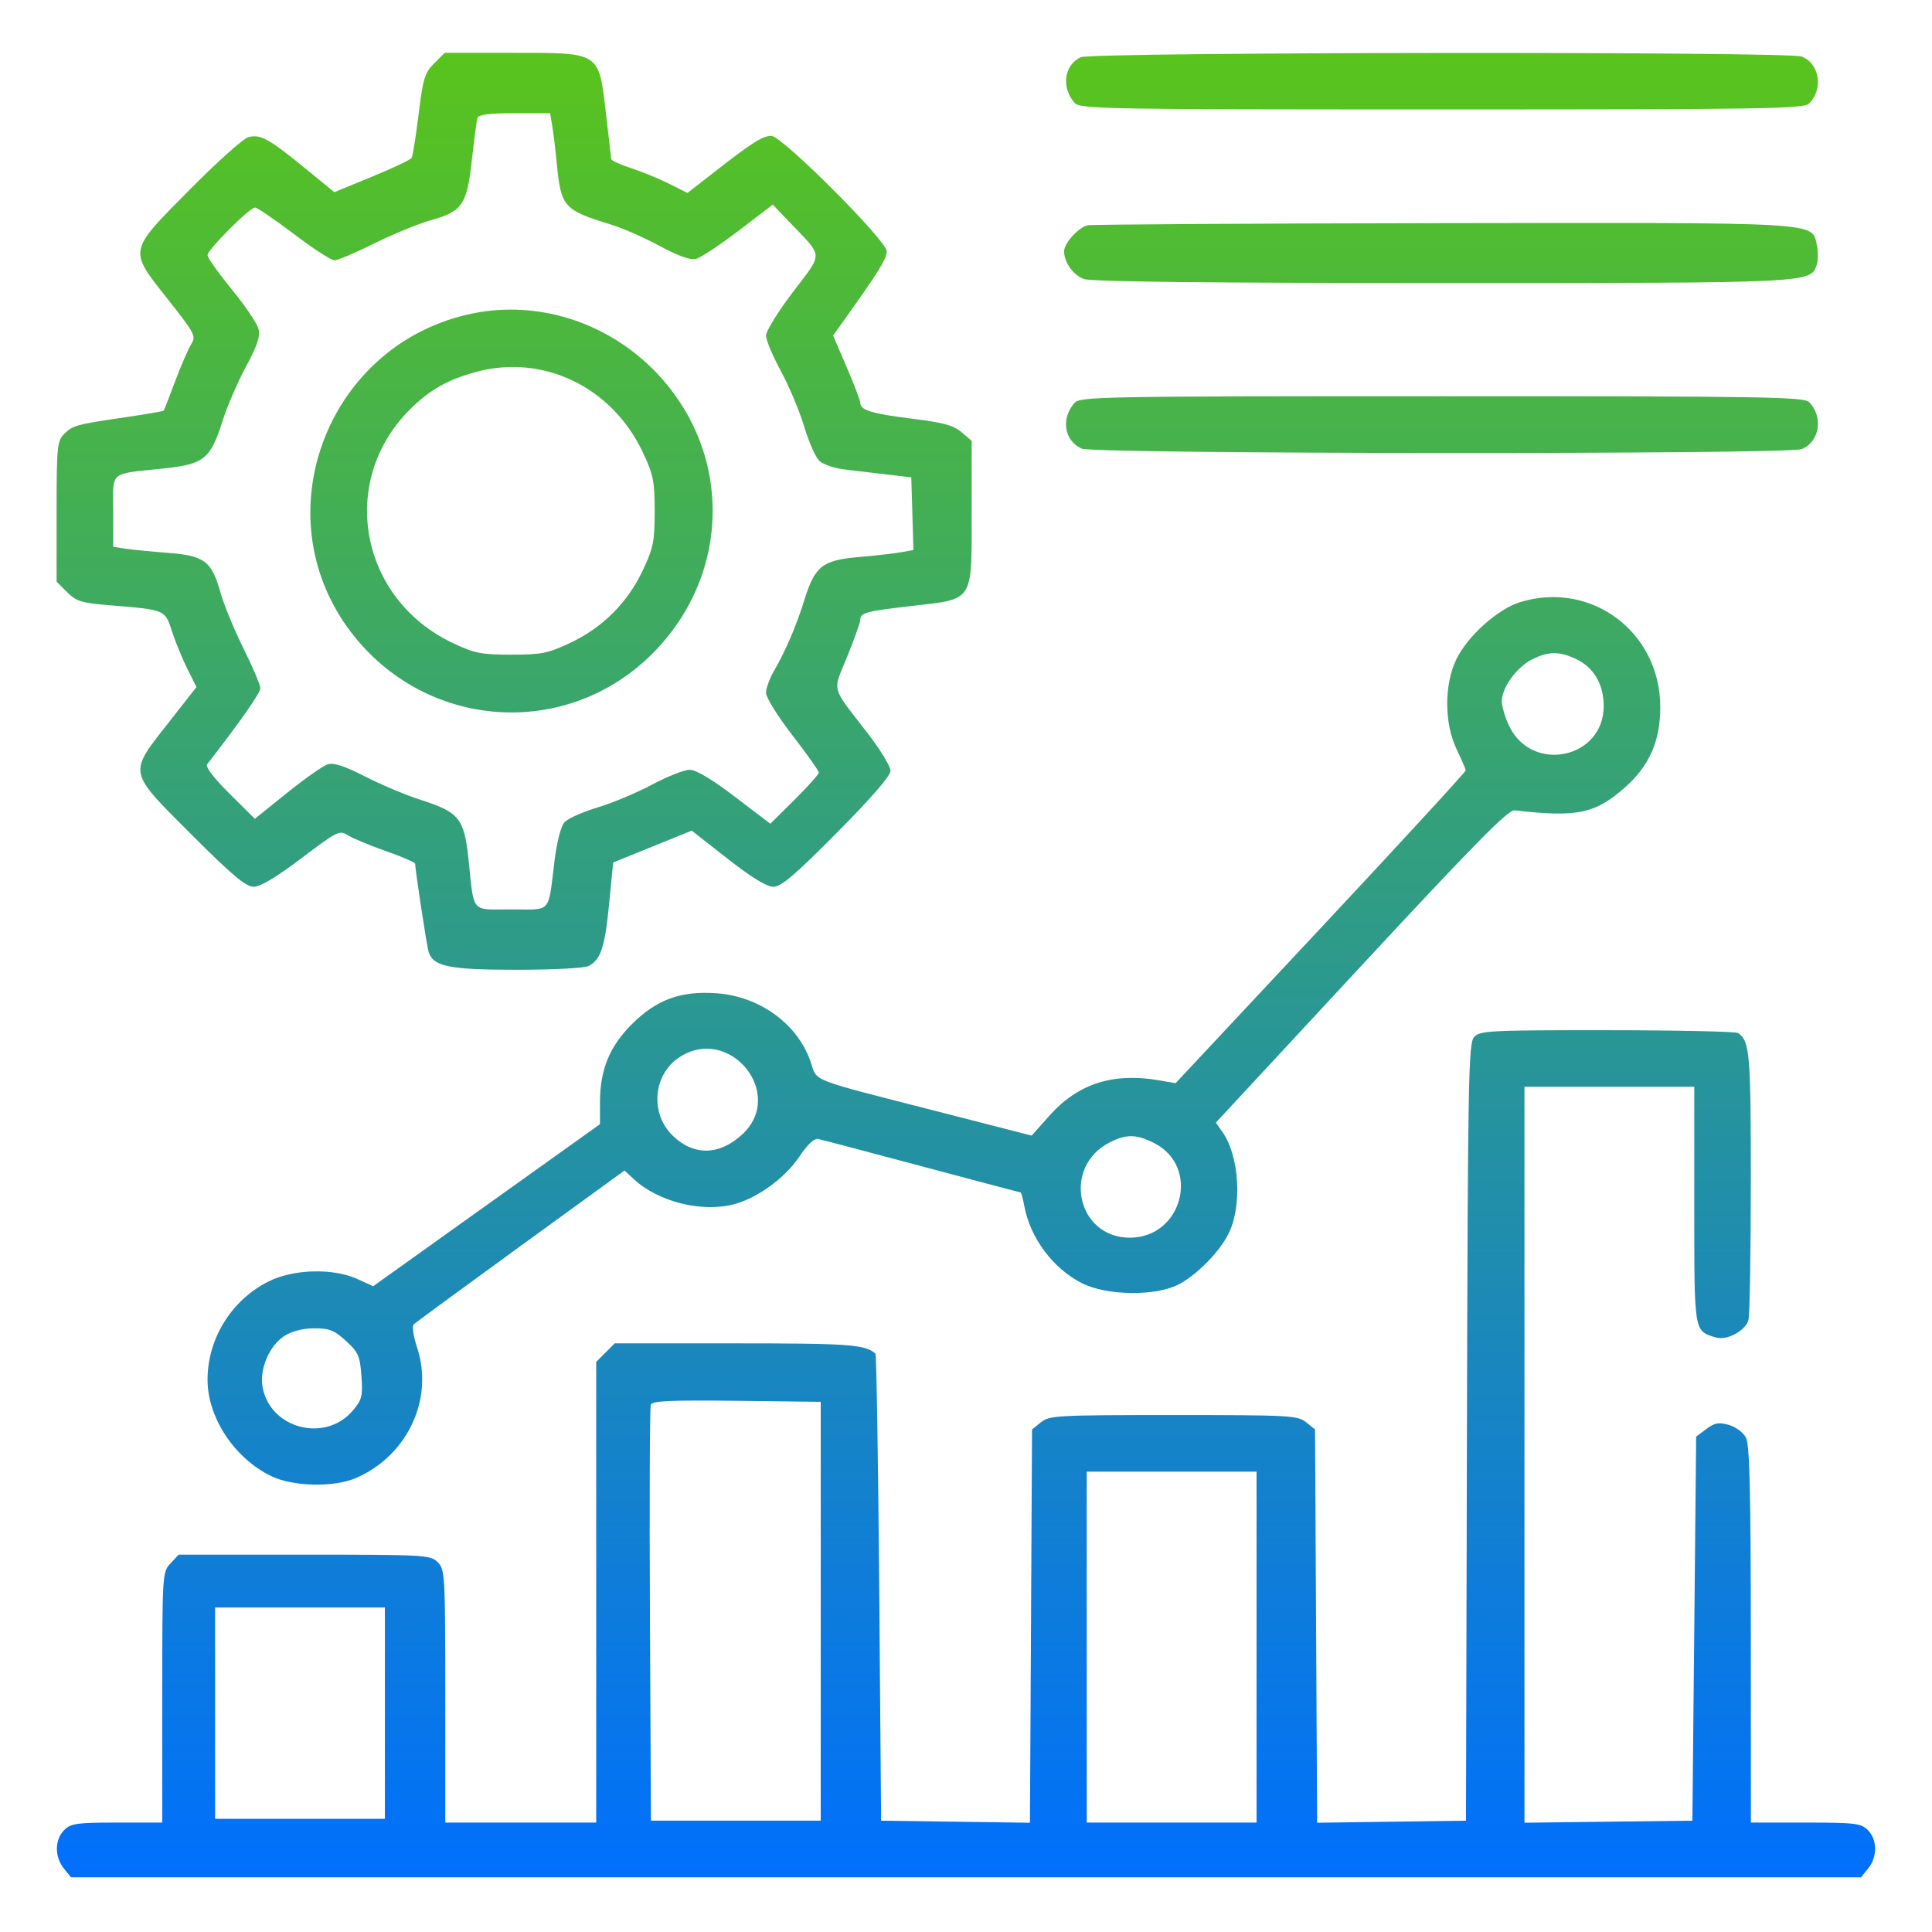 <?xml version="1.0" encoding="UTF-8"?> <svg xmlns="http://www.w3.org/2000/svg" width="512" height="512" viewBox="0 0 512 512" fill="none"><path fill-rule="evenodd" clip-rule="evenodd" d="M115.042 16.805C112.554 19.294 112.09 20.814 110.931 30.3C110.212 36.18 109.371 41.387 109.062 41.871C108.753 42.355 104.023 44.59 98.551 46.838L88.602 50.925L80.551 44.349C71.23 36.735 69.014 35.53 65.818 36.332C64.537 36.653 57.528 42.935 50.244 50.292C33.833 66.865 33.995 66.038 44.542 79.393C51.66 88.406 52.005 89.071 50.667 91.222C49.888 92.475 47.982 96.876 46.432 101.001C44.882 105.126 43.525 108.639 43.416 108.809C43.307 108.978 38.782 109.764 33.359 110.556C20.205 112.477 19.269 112.732 16.975 115.026C15.15 116.851 15 118.414 15 135.578V154.155L17.774 156.929C20.212 159.367 21.577 159.788 29.024 160.399C43.938 161.623 43.681 161.515 45.592 167.354C46.519 170.185 48.355 174.654 49.672 177.285L52.068 182.069L44.534 191.685C33.979 205.157 33.776 204.198 50.789 221.212C61.595 232.017 65.154 235.001 67.238 235.001C69.002 235.001 73.262 232.454 79.889 227.439C89.404 220.237 89.99 219.947 92.19 221.349C93.461 222.159 97.987 224.046 102.25 225.541C106.513 227.037 110.008 228.539 110.018 228.881C110.077 230.861 113.112 250.779 113.58 252.254C114.817 256.15 119.019 257.001 137.016 257.001C146.77 257.001 154.954 256.561 156.043 255.978C159.23 254.273 160.302 250.995 161.425 239.535L162.5 228.57L172.909 224.349L183.318 220.128L192.809 227.565C199.167 232.546 203.173 235.001 204.945 235.001C207.02 235.001 210.646 231.917 221.795 220.674C230.967 211.423 236 205.606 236 204.256C236 203.107 233.28 198.642 229.955 194.334C220.03 181.471 220.609 183.644 224.524 173.989C226.417 169.321 227.974 164.965 227.983 164.31C228.011 162.372 229.334 162.01 241.546 160.599C258.236 158.671 257.5 159.811 257.5 135.887V116.828L254.838 114.538C252.739 112.733 249.991 111.979 241.838 110.973C231.128 109.652 228 108.714 228 106.824C228 106.215 226.377 101.937 224.393 97.317L220.785 88.919L223.643 84.918C232.842 72.039 235 68.557 235 66.594C235 63.789 207.219 35.999 204.423 36.006C202.103 36.013 199.427 37.699 189.653 45.316L182.191 51.132L177.346 48.705C174.681 47.37 170.137 45.504 167.25 44.559C164.363 43.614 161.985 42.539 161.966 42.171C161.947 41.802 161.325 36.348 160.583 30.05C158.648 13.629 159.221 14.001 135.867 14.001H117.846L115.042 16.805ZM286.364 15.171C281.968 17.299 281.194 23.175 284.773 27.251C286.217 28.895 292.123 29.001 382.084 29.001C467.778 29.001 478.022 28.836 479.427 27.431C483.281 23.577 482.202 16.789 477.447 14.981C473.816 13.6 289.229 13.783 286.364 15.171ZM126.538 31.251C126.318 31.939 125.641 36.989 125.034 42.475C123.718 54.344 122.559 56.019 114.004 58.42C110.782 59.324 104.098 62.075 99.152 64.532C94.206 66.99 89.469 69.001 88.626 69.001C87.782 69.001 82.937 65.851 77.859 62.001C72.781 58.151 68.161 55.001 67.592 55.001C66.144 55.001 55 66.177 55 67.63C55 68.286 57.891 72.361 61.424 76.686C64.958 81.011 68.145 85.73 68.507 87.172C69.002 89.146 68.182 91.614 65.193 97.148C63.008 101.192 60.22 107.651 58.996 111.501C55.76 121.686 54.132 123.004 43.376 124.15C28.669 125.717 30 124.59 30 135.475V144.91L33.25 145.406C35.038 145.679 40.1 146.178 44.5 146.514C54.2 147.257 56.084 148.676 58.419 156.997C59.323 160.219 62.074 166.903 64.531 171.849C66.989 176.795 69 181.54 69 182.393C69 183.636 63.81 191.056 54.891 202.562C54.387 203.213 56.674 206.208 60.803 210.306L67.537 216.988L76.063 210.127C80.751 206.354 85.593 202.948 86.821 202.558C88.423 202.049 91.236 202.963 96.777 205.791C101.025 207.959 107.65 210.744 111.5 211.981C121.693 215.255 123.004 216.875 124.149 227.625C125.716 242.334 124.585 241.001 135.5 241.001C146.373 241.001 145.184 242.342 146.957 228.078C147.579 223.075 148.65 218.941 149.594 217.897C150.469 216.931 154.405 215.173 158.342 213.992C162.279 212.81 168.797 210.079 172.827 207.922C176.857 205.766 181.329 204.001 182.765 204.001C184.461 204.001 188.666 206.506 194.762 211.149L204.148 218.297L210.574 211.928C214.108 208.425 217 205.19 217 204.739C217 204.288 213.85 199.844 210 194.862C206.15 189.88 203 184.829 203 183.637C203 182.445 203.905 179.902 205.011 177.985C208.237 172.399 210.961 166.056 213.15 159.04C215.968 150.005 217.93 148.457 227.633 147.616C231.96 147.241 236.978 146.671 238.785 146.35L242.07 145.765L241.785 136.135L241.5 126.505L235.5 125.798C232.2 125.408 227.1 124.808 224.168 124.463C221.101 124.103 218.08 123.081 217.058 122.059C216.08 121.081 214.282 116.955 213.062 112.891C211.842 108.826 209.079 102.26 206.922 98.298C204.765 94.337 203 90.12 203 88.928C203 87.736 206.21 82.546 210.133 77.394C218.188 66.818 218.223 68.273 209.704 59.364L204.791 54.227L195.764 61.128C190.799 64.924 185.717 68.285 184.471 68.598C182.944 68.981 179.813 67.873 174.853 65.193C170.809 63.008 165.025 60.462 162 59.535C149.402 55.676 148.676 54.869 147.571 43.501C147.197 39.651 146.64 35.039 146.334 33.251L145.777 30.001H136.357C129.701 30.001 126.82 30.368 126.538 31.251ZM288.27 59.704C285.877 60.166 282 64.423 282 66.589C282 69.546 284.454 72.964 287.287 73.951C289.305 74.655 320.601 75.001 382.181 75.001C480.686 75.001 479.901 75.04 481.478 70.07C481.847 68.907 481.846 66.574 481.475 64.886C480.138 58.799 483.38 58.987 382.282 59.137C331.802 59.212 289.496 59.467 288.27 59.704ZM125.5 83.018C86.957 90.702 69.345 136.184 92.857 167.317C112.662 193.542 150.273 196.177 173.17 172.945C194.127 151.681 194.089 118.913 173.084 97.886C160.454 85.242 142.492 79.63 125.5 83.018ZM126.251 98.546C118.62 100.601 113.848 103.311 108.573 108.586C89.558 127.601 95.306 158.703 120 170.409C125.763 173.142 127.52 173.491 135.5 173.491C143.531 173.491 145.222 173.15 151.201 170.322C159.73 166.287 166.286 159.731 170.321 151.202C173.149 145.223 173.49 143.532 173.49 135.501C173.49 127.47 173.149 125.779 170.321 119.8C162.162 102.552 143.966 93.776 126.251 98.546ZM284.773 106.751C281.087 110.949 281.989 116.764 286.657 118.891C289.849 120.345 473.635 120.471 477.447 119.021C482.202 117.213 483.281 110.425 479.427 106.571C478.022 105.166 467.778 105.001 382.084 105.001C292.123 105.001 286.217 105.107 284.773 106.751ZM402.86 159.569C396.906 161.402 388.908 168.572 385.938 174.74C382.699 181.466 382.724 191.63 385.995 198.501C387.305 201.251 388.404 203.793 388.438 204.149C388.472 204.505 371.185 223.305 350.022 245.926L311.543 287.055L307.022 286.278C294.948 284.203 285.645 287.213 278.154 295.617L273.405 300.945L249.953 294.926C213.27 285.512 216.782 286.885 214.753 281.169C211.222 271.224 201.27 264.044 189.884 263.226C180.414 262.547 173.972 264.898 167.458 271.412C161.508 277.363 159 283.508 159 292.139V297.92L128.949 319.389L98.899 340.858L94.699 338.951C88.236 336.017 77.802 336.299 71.207 339.585C61.366 344.489 55 354.725 55 365.645C55 375.682 62.115 386.45 71.88 391.191C77.612 393.974 88.497 394.216 94.338 391.689C108.009 385.776 115.05 370.701 110.516 357.05C109.55 354.141 109.161 351.448 109.64 350.979C110.113 350.515 122.875 341.151 138 330.168L165.5 310.2L168 312.511C174.538 318.554 186.104 321.413 194.657 319.099C200.86 317.42 208.077 312.133 211.85 306.501C214.024 303.256 215.78 301.622 216.85 301.846C217.758 302.036 230.124 305.298 244.332 309.096C258.539 312.894 270.301 316.001 270.47 316.001C270.639 316.001 271.09 317.668 271.472 319.704C273.049 328.11 279.051 336.142 286.657 340.027C293.288 343.414 306.442 343.56 312.5 340.314C317.303 337.74 323.124 331.801 325.541 327.009C329.245 319.663 328.476 306.432 323.971 300L322.219 297.5L360.718 256C390.68 223.702 399.691 214.556 401.358 214.747C417.931 216.651 422.683 215.673 430.565 208.735C437.093 202.989 439.978 196.462 439.99 187.411C440.018 167.521 421.683 153.774 402.86 159.569ZM406.02 174.753C401.931 176.807 398 182.238 398 185.833C398 187.228 398.89 190.209 399.979 192.457C406.072 205.045 425.008 201.002 424.996 187.116C424.992 181.348 422.38 176.884 417.717 174.671C413.236 172.545 410.375 172.565 406.02 174.753ZM390.66 274.825C389.152 276.49 388.987 285.543 388.755 379.575L388.5 482.501L368.776 482.772L349.052 483.043L348.776 430.933L348.5 378.823L346.139 376.912C343.922 375.118 341.78 375.001 311 375.001C280.22 375.001 278.078 375.118 275.861 376.912L273.5 378.823L273.224 430.933L272.948 483.043L253.224 482.772L233.5 482.501L233 420.834C232.725 386.917 232.275 358.965 232 358.719C229.311 356.313 225.068 356.001 195.02 356.001H162.909L160.455 358.456L158 360.91V421.956V483.001H138H118V449.501C118 417.334 117.92 415.921 116 414.001C114.08 412.081 112.667 412.001 80.674 412.001H47.349L45.174 414.315C43.032 416.596 43 417.119 43 449.815V483.001H31C20.333 483.001 18.778 483.223 17 485.001C14.473 487.528 14.433 492.08 16.912 495.14L18.823 497.501H256H493.177L495.088 495.14C497.567 492.08 497.527 487.528 495 485.001C493.184 483.185 491.667 483.001 478.5 483.001H464L463.985 433.251C463.974 395.503 463.669 382.906 462.723 381.035C462.012 379.631 460.058 378.162 458.188 377.626C455.493 376.853 454.416 377.046 452.201 378.7L449.5 380.716L449 431.609L448.5 482.501L426.25 482.77L404 483.039V385.52V288.001H426.5H449V319.346C449 353.45 448.872 352.66 454.7 354.434C457.64 355.329 462.586 352.677 463.359 349.791C463.697 348.532 463.979 332.059 463.986 313.185C464 279.204 463.711 275.844 460.6 273.766C459.995 273.362 444.382 273.025 425.905 273.016C394.653 273.002 392.195 273.128 390.66 274.825ZM179.898 280.284C173.079 284.864 172.242 295.067 178.206 300.898C183.773 306.341 190.561 306.263 196.647 300.685C208.439 289.879 193.216 271.337 179.898 280.284ZM294.071 302.753C281.375 309.226 285.351 328.001 299.418 328.001C313.367 328.001 318.224 309.237 305.902 302.951C301.186 300.545 298.489 300.5 294.071 302.753ZM75.343 354.057C71.353 356.613 68.701 362.891 69.596 367.663C71.665 378.688 86.263 382.419 93.533 373.78C95.929 370.932 96.166 369.971 95.781 364.654C95.397 359.341 94.963 358.355 91.69 355.356C88.598 352.522 87.289 352.004 83.265 352.018C80.213 352.029 77.365 352.762 75.343 354.057ZM172.466 372.232C172.199 372.93 172.097 398.026 172.24 428.001L172.5 482.501H195H217.5V427.001V371.501L195.226 371.232C177.95 371.023 172.843 371.247 172.466 372.232ZM288 436.501V483.001H310.5H333V436.501V390.001H310.5H288V436.501ZM57 454.001V482.001H79.5H102V454.001V426.001H79.5H57V454.001Z" fill="url(#paint0_linear_8505_91870)"></path><defs><linearGradient id="paint0_linear_8505_91870" x1="255.961" y1="14" x2="255.961" y2="497.501" gradientUnits="userSpaceOnUse"><stop stop-color="#59C41C"></stop><stop offset="1" stop-color="#006FFD"></stop></linearGradient></defs></svg> 